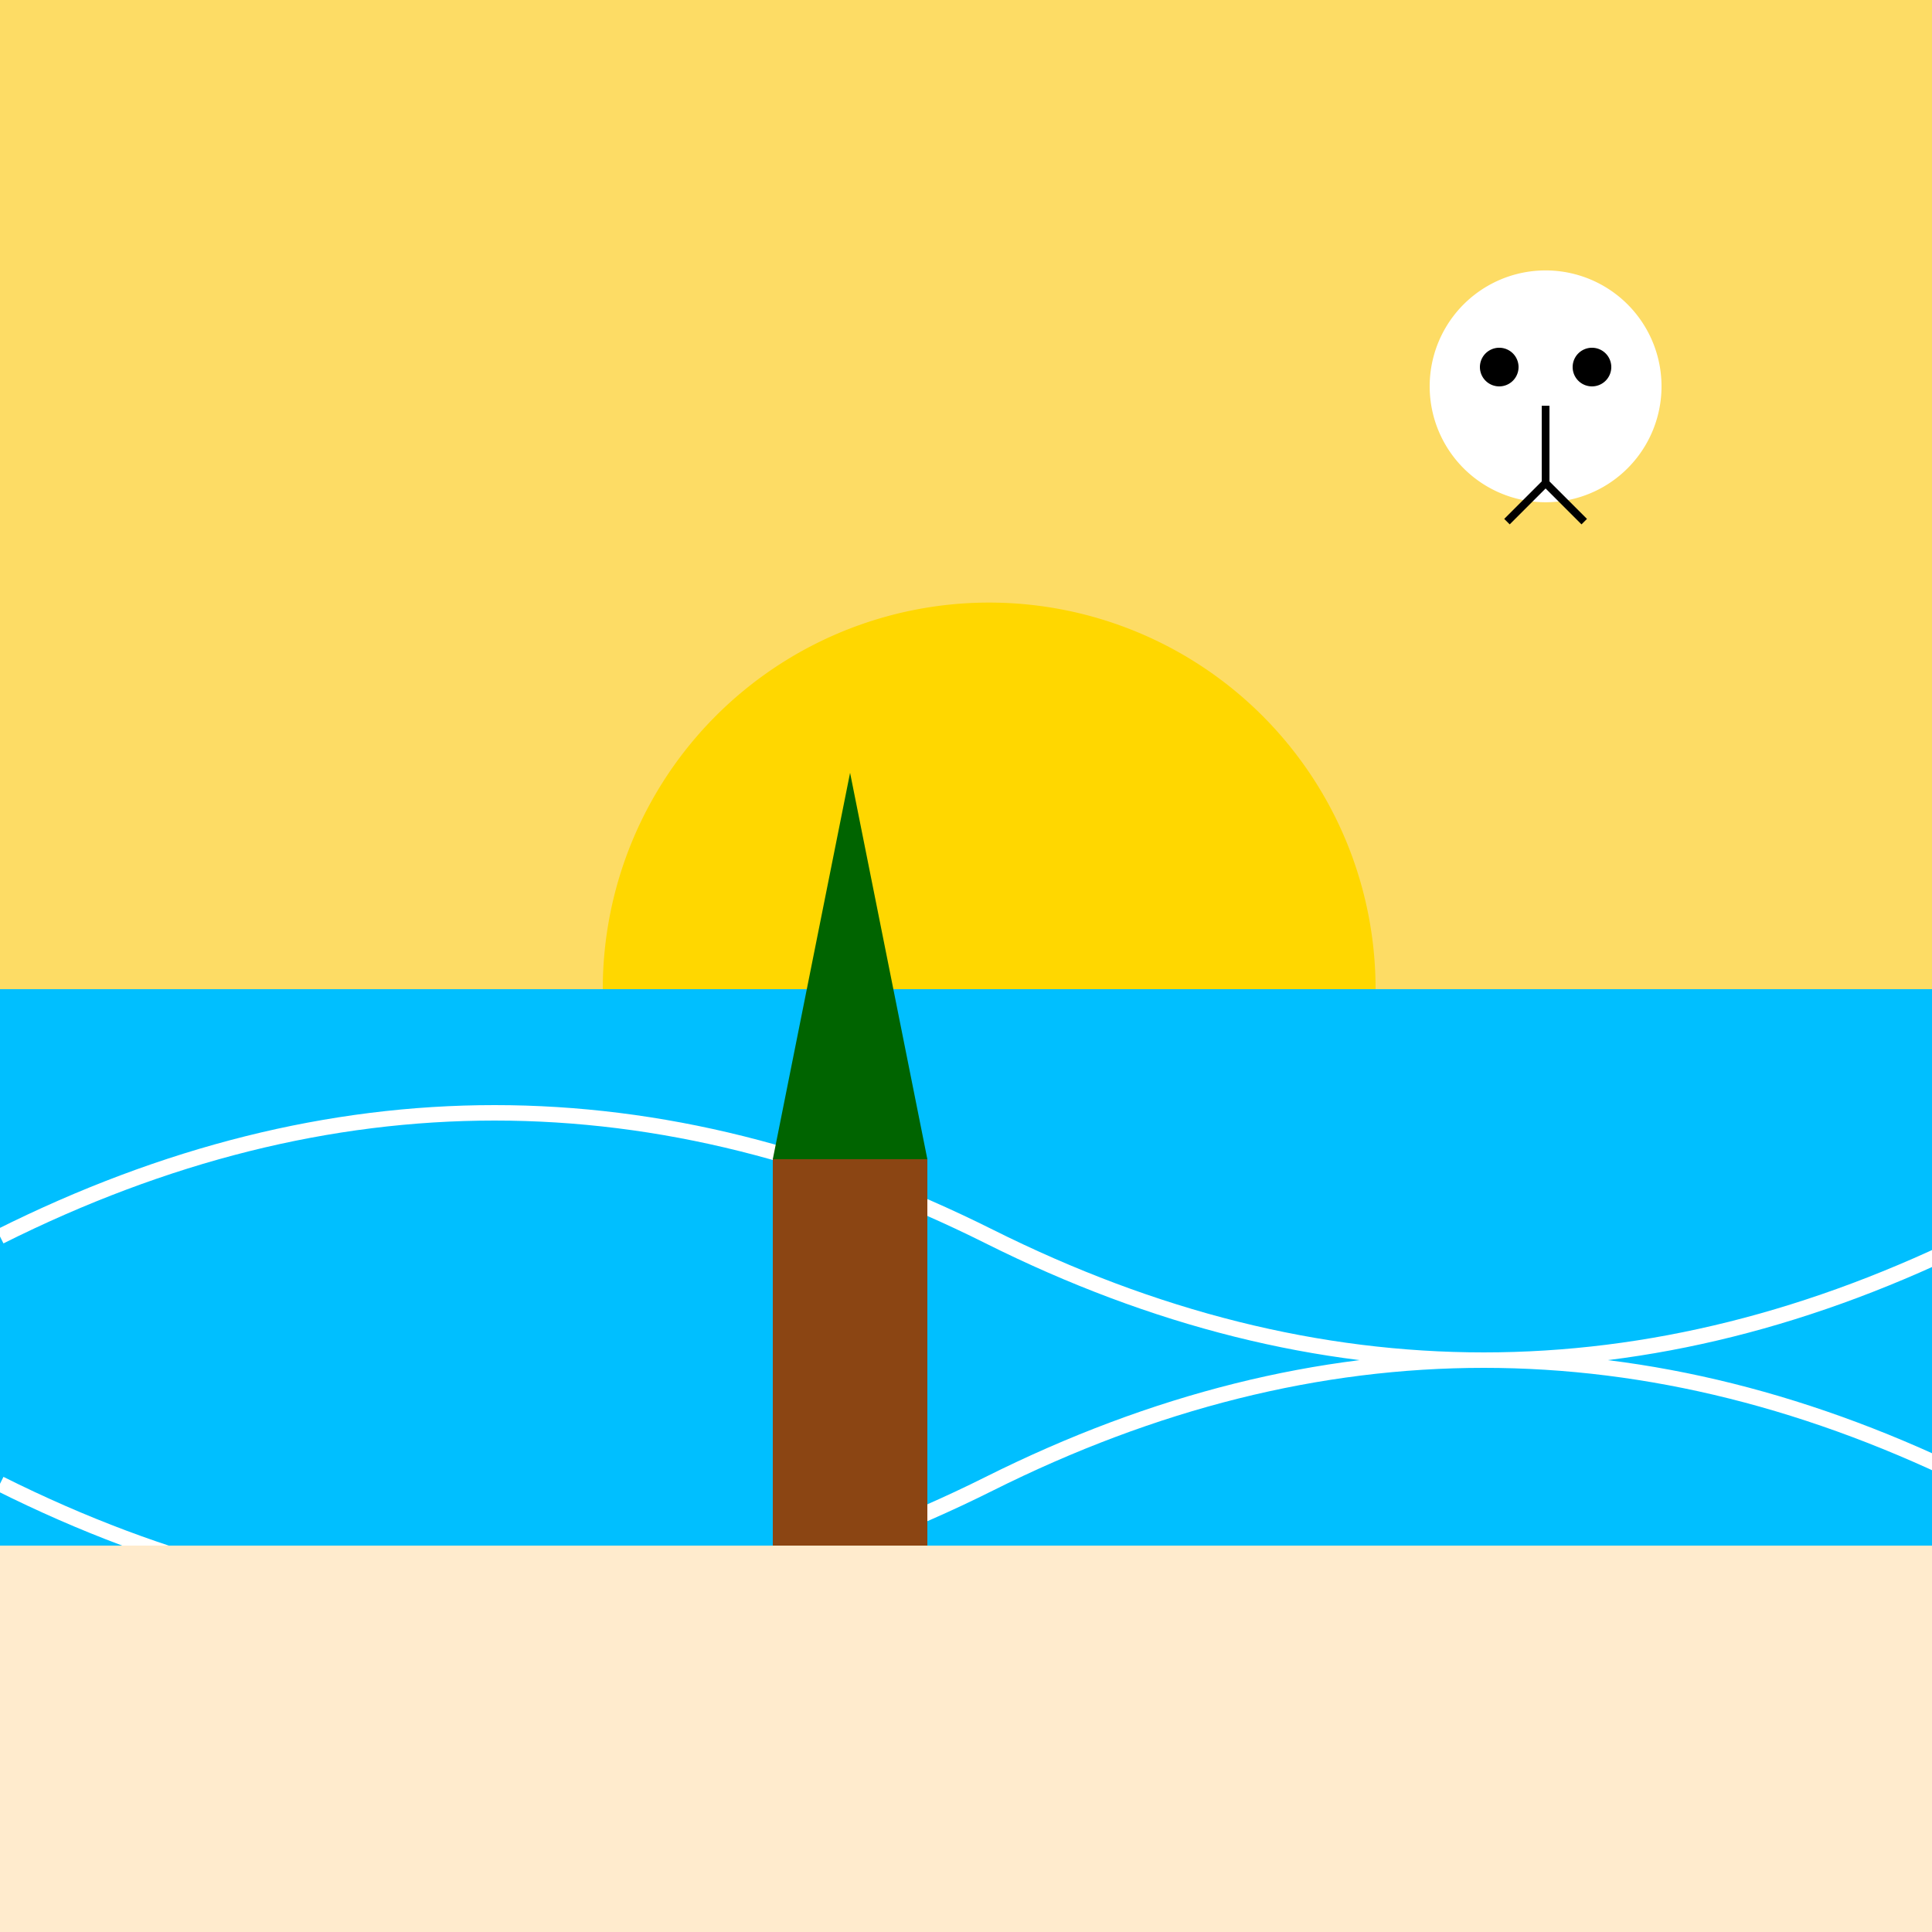 <!--

Generated by DrawGPT.
Free, open source, AI generated images in SVG, PNG, and HTML Canvas format.
https://drawgpt.ai

Created: 2023-09-27T03:27:48.238Z
Link: https://drawgpt.ai/prompt/86818/

-->
<svg xmlns="http://www.w3.org/2000/svg" xmlns:xlink="http://www.w3.org/1999/xlink" width="500" height="500"><defs/><g><rect fill="#FDDC65" stroke="none" x="0" y="0" width="512" height="512"/><path fill="#FFD700" stroke="none" paint-order="stroke fill markers" d=" M 356 256 A 100 100 0 1 1 356 255.9"/><rect fill="#00BFFF" stroke="none" x="0" y="256" width="512" height="256"/><path fill="none" stroke="#FFFFFF" paint-order="fill stroke markers" d=" M 0 320 Q 128 256 256 320 Q 384 384 512 320 M 0 384 Q 128 448 256 384 Q 384 320 512 384" stroke-miterlimit="10" stroke-width="4" stroke-dasharray=""/><rect fill="#FFEBCD" stroke="none" x="0" y="400" width="512" height="112"/><rect fill="#8B4513" stroke="none" x="200" y="300" width="40" height="100"/><path fill="#006400" stroke="none" paint-order="stroke fill markers" d=" M 220 200 L 240 300 L 200 300"/><path fill="#FFFFFF" stroke="none" paint-order="stroke fill markers" d=" M 430 100 A 30 30 0 1 1 430 99.97"/><path fill="#000000" stroke="none" paint-order="stroke fill markers" d=" M 393 95 A 5 5 0 1 1 393 94.995"/><path fill="#000000" stroke="none" paint-order="stroke fill markers" d=" M 417 95 A 5 5 0 1 1 417 94.995"/><path fill="none" stroke="#000000" paint-order="fill stroke markers" d=" M 400 105 L 400 125" stroke-miterlimit="10" stroke-width="2" stroke-dasharray=""/><path fill="none" stroke="#000000" paint-order="fill stroke markers" d=" M 400 125 L 410 135" stroke-miterlimit="10" stroke-width="2" stroke-dasharray=""/><path fill="none" stroke="#000000" paint-order="fill stroke markers" d=" M 400 125 L 390 135" stroke-miterlimit="10" stroke-width="2" stroke-dasharray=""/></g></svg>